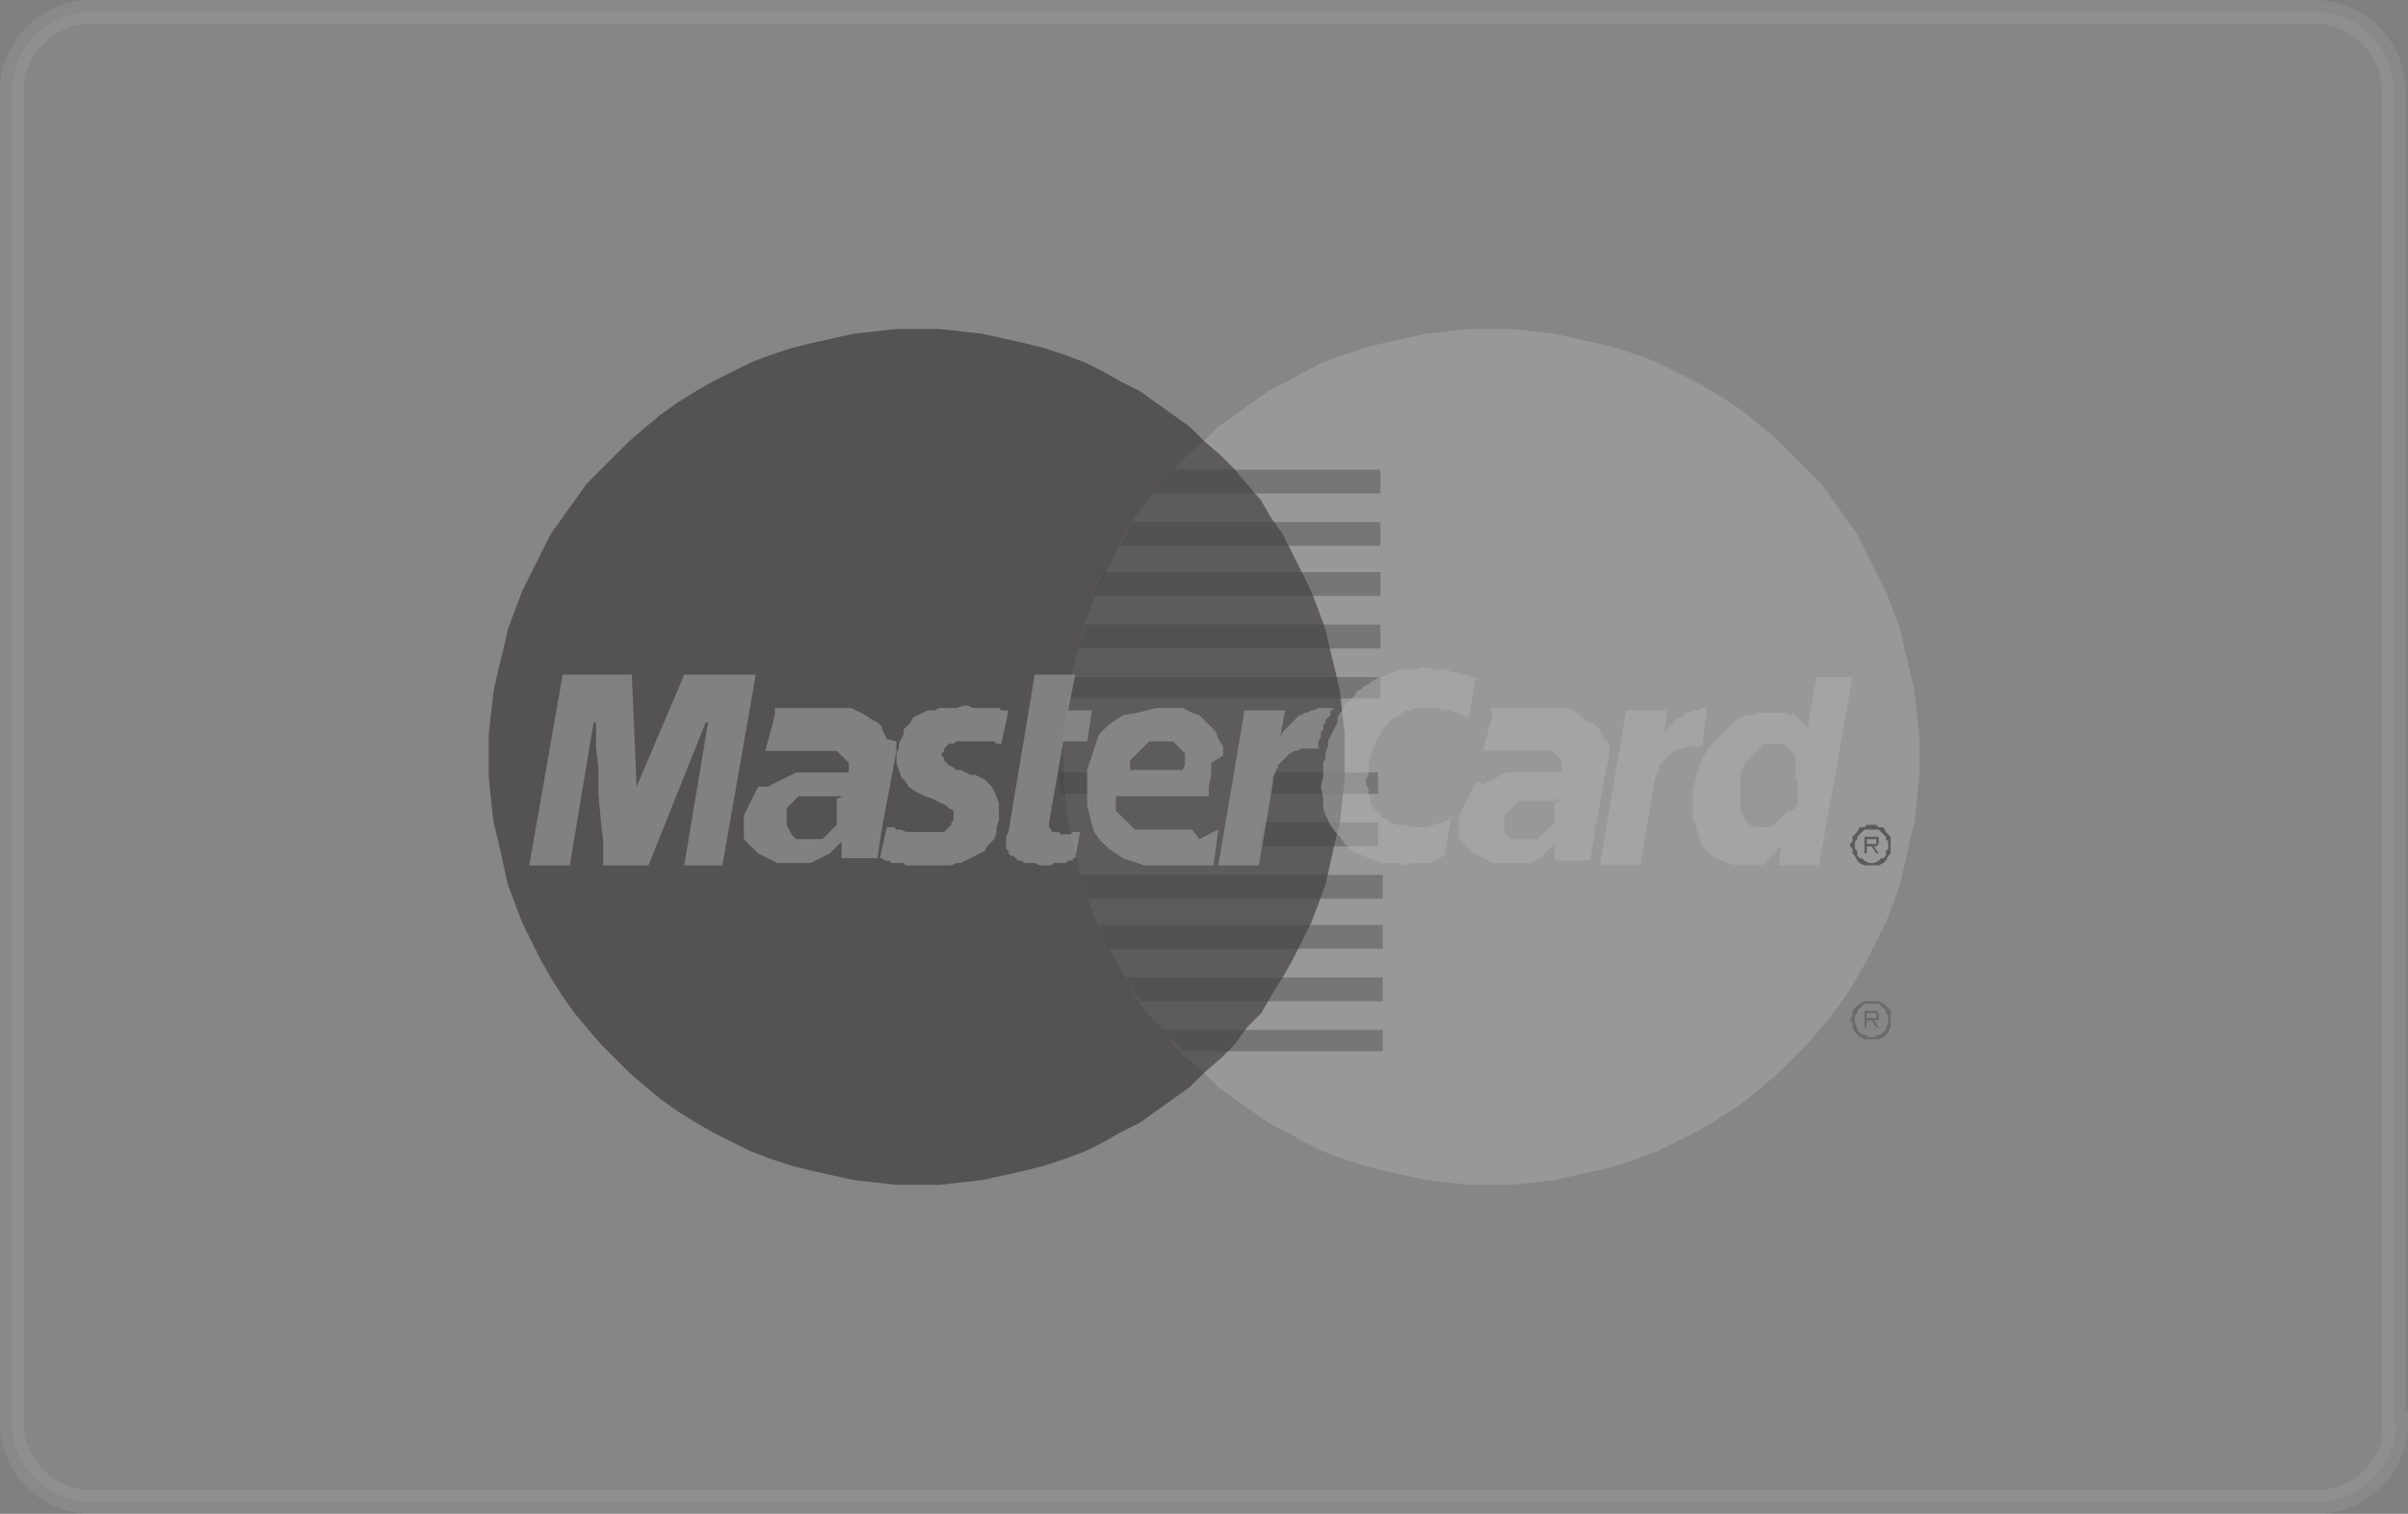 <svg xmlns="http://www.w3.org/2000/svg" viewBox="0 0 101 63.5" enable-background="new 0 0 101 63.5"><rect x="0" y="0" width="101" height="63.5" fill="#808080" stroke="none"/><path fill="#FAFAFA" fill-opacity=".05" stroke="#DEDEDE" stroke-miterlimit="10" stroke-opacity=".1" d="M100.5 59.7c0 1.8-1.5 3.3-3.3 3.3h-93.4c-1.8 0-3.3-1.5-3.3-3.3v-55.9c0-1.8 1.5-3.3 3.3-3.3h93.3c1.8 0 3.3 1.5 3.3 3.3v55.9z"/><path opacity=".4" fill-rule="evenodd" clip-rule="evenodd" fill="#E2E2E2" fill-opacity=".5" d="M62.5 49.7h.9l.9-.1.9-.1.9-.2.9-.2.8-.2.9-.3.8-.3.8-.4.8-.4.7-.4.8-.5.7-.5.6-.5.7-.6.6-.6.6-.6.6-.7.5-.6.5-.7.5-.8.4-.7.4-.8.4-.8.3-.8.3-.8.2-.9.2-.9.2-.8.1-.9.1-1v-1.8l-.1-.9-.1-.9-.2-.9-.2-.8-.2-.9-.3-.8-.3-.8-.4-.8-.4-.8-.4-.8-.5-.7-.5-.7-.5-.7-.6-.6-.6-.6-.6-.6-.7-.6-.6-.5-.7-.5-.8-.5-.7-.4-.8-.4-.8-.4-.8-.3-.9-.3-.8-.2-.9-.2-.9-.2-.9-.1-.9-.1h-1.8l-.9.1-.9.1-.9.2-.9.2-.8.2-.9.3-.8.3-.8.4-.7.4-.8.4-.7.5-.7.5-.7.5-.6.6-.7.6-.6.6-.5.6-.6.7-.5.7-.4.7-.4.8-.4.8-.4.8-.3.8-.3.8-.2.9-.2.8-.2.9-.1.9-.1.9v1.8l.1 1 .1.9.2.8.2.9.2.9.3.8.3.8.4.8.4.8.4.7.4.8.5.7.6.6.5.7.6.6.7.6.6.6.7.5.7.5.7.5.8.4.7.4.8.4.8.3.9.3.8.2.9.2.9.2.9.1.9.1h.9z"/><path opacity=".5" fill-rule="evenodd" clip-rule="evenodd" fill="#231F20" d="M38.5 49.7h.9l.9-.1.9-.1.9-.2.9-.2.8-.2.9-.3.8-.3.8-.4.7-.4.8-.4.7-.5.7-.5.7-.5.6-.6.7-.6.6-.6.5-.7.6-.6.4-.7.5-.8.4-.7.4-.8.4-.8.3-.8.3-.8.2-.9.2-.9.2-.8.1-.9.1-1v-1.8l-.1-.9-.1-.9-.2-.9-.2-.8-.2-.9-.3-.8-.3-.8-.4-.8-.4-.8-.4-.8-.5-.7-.4-.7-.6-.7-.5-.6-.6-.6-.7-.6-.6-.6-.7-.5-.7-.5-.7-.5-.8-.4-.7-.4-.8-.4-.8-.3-.9-.3-.8-.2-.9-.2-.9-.2-.9-.1-.9-.1h-1.8l-.9.1-.9.1-.9.2-.9.2-.8.2-.9.3-.8.3-.8.4-.8.4-.7.4-.8.5-.7.5-.6.5-.7.6-.6.6-.6.6-.6.6-.5.7-.5.7-.5.7-.4.8-.4.8-.4.8-.3.8-.3.8-.2.9-.2.8-.2.9-.1.9-.1.9v1.8l.1 1 .1.9.2.8.2.9.2.9.3.8.3.8.4.8.4.8.4.7.5.8.5.7.5.6.6.7.6.6.6.6.7.6.6.5.7.5.8.5.7.4.8.4.8.4.8.3.9.3.8.2.9.2.9.2.9.1.9.1h.9z"/><path opacity=".4" fill-rule="evenodd" clip-rule="evenodd" fill="#454545" d="M48.4 20.7h9.5v-1h-8.7l-.8 1zM47 22.9h10.9v-1h-10.4l-.5 1zM45.9 25h12v-1h-11.6l-.4 1zM45.2 27.2h12.7v-1h-12.4l-.3 1zM45.6 37.7h12.4v-1h-12.7l.3 1zM46.5 39.8h11.5v-1h-11.9l.4 1zM47.8 42h10.2v-1h-10.8l.6 1zM49.6 44.1h8.4v-.9h-9.3l.9.9zM44.7 29.3h13.2v-.9h-13l-.2.9zM52.8 35.5h5v-1h-4.8l-.2 1zM53.2 33.3h4.6v-.9h-4.4l-.2.9zM44.4 32.4h1.3v.9h-1.2l-.1-.9z"/><path fill-rule="evenodd" clip-rule="evenodd" fill="#B0B0B0" fill-opacity=".5" d="M42 31.2h-.2l-.1-.1h-1.6l-.1.1h-.2l-.1.1-.1.1v.1l-.1.1v.1l.1.1v.1l.1.1.1.1.2.1.1.1h.2l.2.1.2.1h.2l.2.1.2.1.1.1.2.2.1.2.1.2.1.3v.7l-.1.3v.2l-.1.3-.2.2-.1.1-.1.2-.2.1-.2.1-.2.1-.2.1-.2.1h-.2l-.2.1h-1.9l-.1-.1h-.5l-.1-.1h-.2l-.1-.1h-.1l.3-1.3h.3l.1.1h.2l.2.1h1.6l.1-.1.1-.1.1-.1v-.1l.1-.1v-.4l-.2-.1-.1-.1-.2-.1-.2-.1-.2-.1-.3-.1-.2-.1-.2-.1-.3-.2-.1-.2-.2-.2-.1-.3-.1-.3v-.4l.1-.2v-.2l.1-.2.1-.2v-.2l.2-.2.1-.1.1-.2.2-.1.2-.1.2-.1h.3l.2-.1h.7l.3-.1h.2l.2.1h1.1l.1.1h.3l-.3 1.4zM43.4 28.3h1.7l-.3 1.5h1l-.2 1.3h-1l-.6 3.4v.2l.1.1v.1h.3l.1.1h.4l.1-.1h.3l-.2 1.1h-.1v.1h-.2l-.1.1h-.5l-.1.1h-.5l-.2-.1h-.4l-.2-.1h-.1l-.1-.1-.1-.1h-.1l-.1-.1v-.1l-.1-.1v-.5l.1-.2 1.1-6.6zM61.6 30.1h-.1l-.1-.1h-.1l-.1-.1h-.2l-.1-.1h-.4l-.1-.1h-1.1l-.1.1h-.2l-.2.1-.1.1-.2.1-.2.1-.1.2-.2.2-.1.2-.2.3-.1.3-.1.3-.1.4v.4l-.1.2v.2l.1.2v.2l.1.2v.2l.1.2.1.1.2.1.1.2.2.1.1.1.3.1h.4l.1.1h.8l.2-.1h.1l.2-.1h.1l.2-.1.1-.1.1-.1-.3 1.6v.1h-.1l-.1.1h-.1l-.1.1h-.1l-.1.1h-.8l-.3.1-.3-.1h-.6l-.3-.1-.3-.1-.2-.1-.3-.1-.3-.2-.2-.2-.2-.3-.2-.2-.2-.3-.2-.4-.1-.3v-.4l-.1-.5.1-.4v-.6l.1-.2v-.2l.1-.3v-.2l.1-.2.1-.2.1-.2.1-.2v-.2l.1-.2.1-.1.1-.2.2-.2.1-.1.1-.1.1-.2.2-.1.1-.1.2-.1.1-.1.2-.1.1-.1h.2l.2-.1.2-.1h.1l.2-.1h.7l.2-.1h.4l.2.1h.5l.2.1h.3l.1.1h.3l.1.1h.2v.1l-.3 1.6zM37.2 31l-.1-.2-.1-.2v-.1l-.1-.1-.1-.1-.2-.1-.3-.2-.2-.1-.2-.1-.2-.1h-3.2v.3l-.4 1.5h3l.1.1.1.1.1.1.1.1.1.1v.4h-2.2l-.2.1-.2.1-.2.1-.2.1-.2.1-.2.1h-.4l-.1.2-.1.2-.1.2-.1.2-.1.2-.1.2v1l.1.1.1.1.1.1.1.1.1.1.1.1.2.1.2.1.2.1.2.1h1.4l.2-.1.2-.1.2-.1.2-.1.1-.1.1-.1.1-.1.1-.1.1-.1v.7h1.5l.2-1.3.6-3.2v-.4l-.4-.1zm-2.1 2.5v1.1l-.1.1-.1.1-.1.1-.1.1-.1.1-.1.1h-1.1l-.1-.1-.1-.1-.2-.4v-.7l.1-.1.1-.1.1-.1.1-.1.1-.1h1.9l-.3.1zM23.9 36.3h-1.7l1.4-8h2.9l.2 4.7 2-4.7h3l-1.4 8h-1.6l1-6h-.1l-2.4 6h-1.9v-1l-.1-.9-.1-1.1v-1.1l-.1-.9v-1h-.1l-1 6zM67.3 31l-.1-.2-.1-.2-.1-.1-.1-.1-.2-.1-.2-.1-.2-.2-.2-.1-.1-.1-.2-.1h-3.3l.1.3-.4 1.5h2.9l.1.1.1.1.1.1.1.1v.5h-2.3l-.2.1-.2.1-.2.1-.2.1-.2.1-.2-.1-.2.2-.1.2-.1.2-.1.2-.1.2-.1.2-.1.2v1l.1.1.1.1.1.1.1.1.1.1.1.1.2.1.2.1.2.1.2.1h1.6l.2-.1.2-.1.1-.1.1-.1.1-.1.1-.1.1-.1.1-.1v.7h1.5l.2-1.3.6-3.2v-.4l-.2-.2zm-2.1 2.5v1l-.1.1-.1.1-.1.1-.1.1-.1.1-.1.1-.1.1h-1.1l-.1-.1-.1-.1-.1-.1v-.7l.1-.1.1-.1.1-.1.1-.1.1-.1.1-.1h1.8l-.3-.1z"/><path opacity=".4" fill-rule="evenodd" clip-rule="evenodd" d="M77.6 35.4l.1-.1v-.2l.1-.1.1-.1.1-.2h.2l.1-.1h.4l.1.1h.2l.1.2.1.1.1.1v.3h-.1v-.1l-.1-.1v-.1l-.1-.1-.1-.1-.1-.1h-.6l-.1.1-.1.1-.1.1v.1l-.1.1v.1h-.2zM78.2 35.4v-.3h.6v.3h-.3.1.1v-.2h-.4v.2h-.1zM77.6 35.4v.1l.1.1v.2l.1.1.1.2.1.1.2.1h.6l.2-.1.1-.1.1-.2.1-.1v-.4h-.1v.2l-.1.1v.2l-.1.1h-.1l-.1.1-.2.1h-.2l-.2-.1-.1-.1h-.1l-.1-.1v-.2l-.1-.1v-.2h-.2zM78.2 35.4v.4h.1v-.3h.2l.2.3h.1l-.2-.3h.1l.1-.1h-.6z"/><path fill-rule="evenodd" clip-rule="evenodd" fill="#B0B0B0" fill-opacity=".5" d="M67.1 36.3h1.7l.6-3.5v-.1l.1-.2v-.1l.1-.1v-.2l.1-.1.1-.1.1-.1.1-.1.1-.1.1-.1.2-.1h.2l.2-.1h.6l.2-1.6h-.3l-.1.1h-.2l-.1.1h-.2l-.1.1-.1.1h-.1l-.1.1-.1.1-.1.1-.1.1-.1.1-.1.1v.2l.1-1.1h-1.7l-1.1 6.5zM51.1 36.3h1.7l.6-3.5v-.2l.1-.2v-.1l.1-.1v-.1l.1-.1.1-.1.1-.1.1-.1.1-.1.2-.1h.1l.2-.1h.7v-.3l.1-.2v-.2l.1-.1v-.2l.1-.1v-.1l.1-.1.1-.1v-.2h.1v-.1h-.6l-.2.1h-.1l-.2.1h-.1l-.1.1h-.1l-.1.1-.1.1-.1.1-.1.1-.1.1-.1.1-.1.1-.1.2.2-1.1h-1.7l-1.1 6.5z"/><path opacity=".4" fill-rule="evenodd" clip-rule="evenodd" fill="#454545" d="M77.7 42.6v-.2l.1-.1.1-.1.1-.1.2-.1h.6l.2.1.1.1.1.1.1.1v.2h-.1l-.1-.1v-.1l-.1-.1-.1-.1-.1-.1h-.6l-.1.1-.1.1-.1.1v.1l-.1.1h-.1zM78.2 42.6v-.2h.5l.1.1v.1h-.1v-.1h-.4v.1h-.1zM77.6 42.8l.1-.2h.1v.2h-.2zM78.2 42.8v-.2h.1v.1h.4v-.1h.1v.2h-.6zM79.2 42.8v-.2h.1v.2h-.1zM77.6 42.8l.1.1v.2l.1.2.1.1.1.1.2.1h.6l.2-.1.1-.1.1-.1.1-.2v-.3h-.1v.1l-.1.2v.1l-.1.1-.1.1h-.1l-.2.1h-.2l-.2-.1h-.1l-.1-.1-.1-.1v-.1l-.1-.2v-.1h-.2zM78.2 42.8v.3h.1v-.3h.2l.2.3h.1l-.2-.3h.2-.6z"/><path fill-rule="evenodd" clip-rule="evenodd" fill="#B0B0B0" fill-opacity=".5" d="M51.3 31.7v-.4l-.2-.3-.1-.3-.2-.2-.2-.2-.2-.2-.1-.1-.3-.1-.2-.1-.2-.1h-1.1l-.4.1-.4.1-.6.1-.3.2-.3.2-.2.2-.2.2-.1.3-.1.3-.1.3-.1.3-.1.3v1.5l.1.4.1.4.1.3.2.3.2.2.2.2.3.2.3.2.3.1.3.1.3.1h2.9l.2-1.5-.2.1-.2.1-.2.1-.2.1-.3-.4h-2.4l-.1-.1-.1-.1-.1-.1-.1-.1-.1-.1-.1-.1-.1-.1-.1-.1v-.6h3.9v-.4l.1-.5v-.5l.5-.3zm-1.7.6h-2.2v-.4l.1-.1.1-.1.1-.1.1-.1.1-.1.1-.1.1-.1.1-.1h1l.1.1.1.1.1.1.1.1.1.1v.5l-.1.2zM76.2 28.3l-.4 2.4v-.2l-.1-.1-.1-.1-.1-.1-.1-.1-.1-.1-.1-.1v.1h-.2l-.1-.1h-1.2l-.2.1h-.3l-.2.1-.2.1-.2.2-.2.2-.2.2-.2.2-.2.2-.2.3-.2.3-.1.3-.1.3-.1.4-.1.3v1.2l.1.3.1.3.1.3.1.3.2.2.2.2.2.1.2.1.3.1.3.1h1.1l.1-.1.1-.1.1-.1.1-.1.1-.1.1-.1.1-.1.1-.1v.1l-.1.7h1.7l1.4-7.9h-1.5zm-.8 4.4v1l-.1.2-.1.1h-.2l-.1.1-.1.1-.1.1-.1.1-.1.1-.1.1-.1.1h-.7l-.2-.1-.2-.2-.1-.2-.1-.3v-1.5l.1-.2.1-.2.1-.1.1-.1.1-.1.1-.1.1-.1.1-.1.1-.1.1-.1h.8l.1.1.1.1.1.1.1.1.1.1v1z"/></svg>